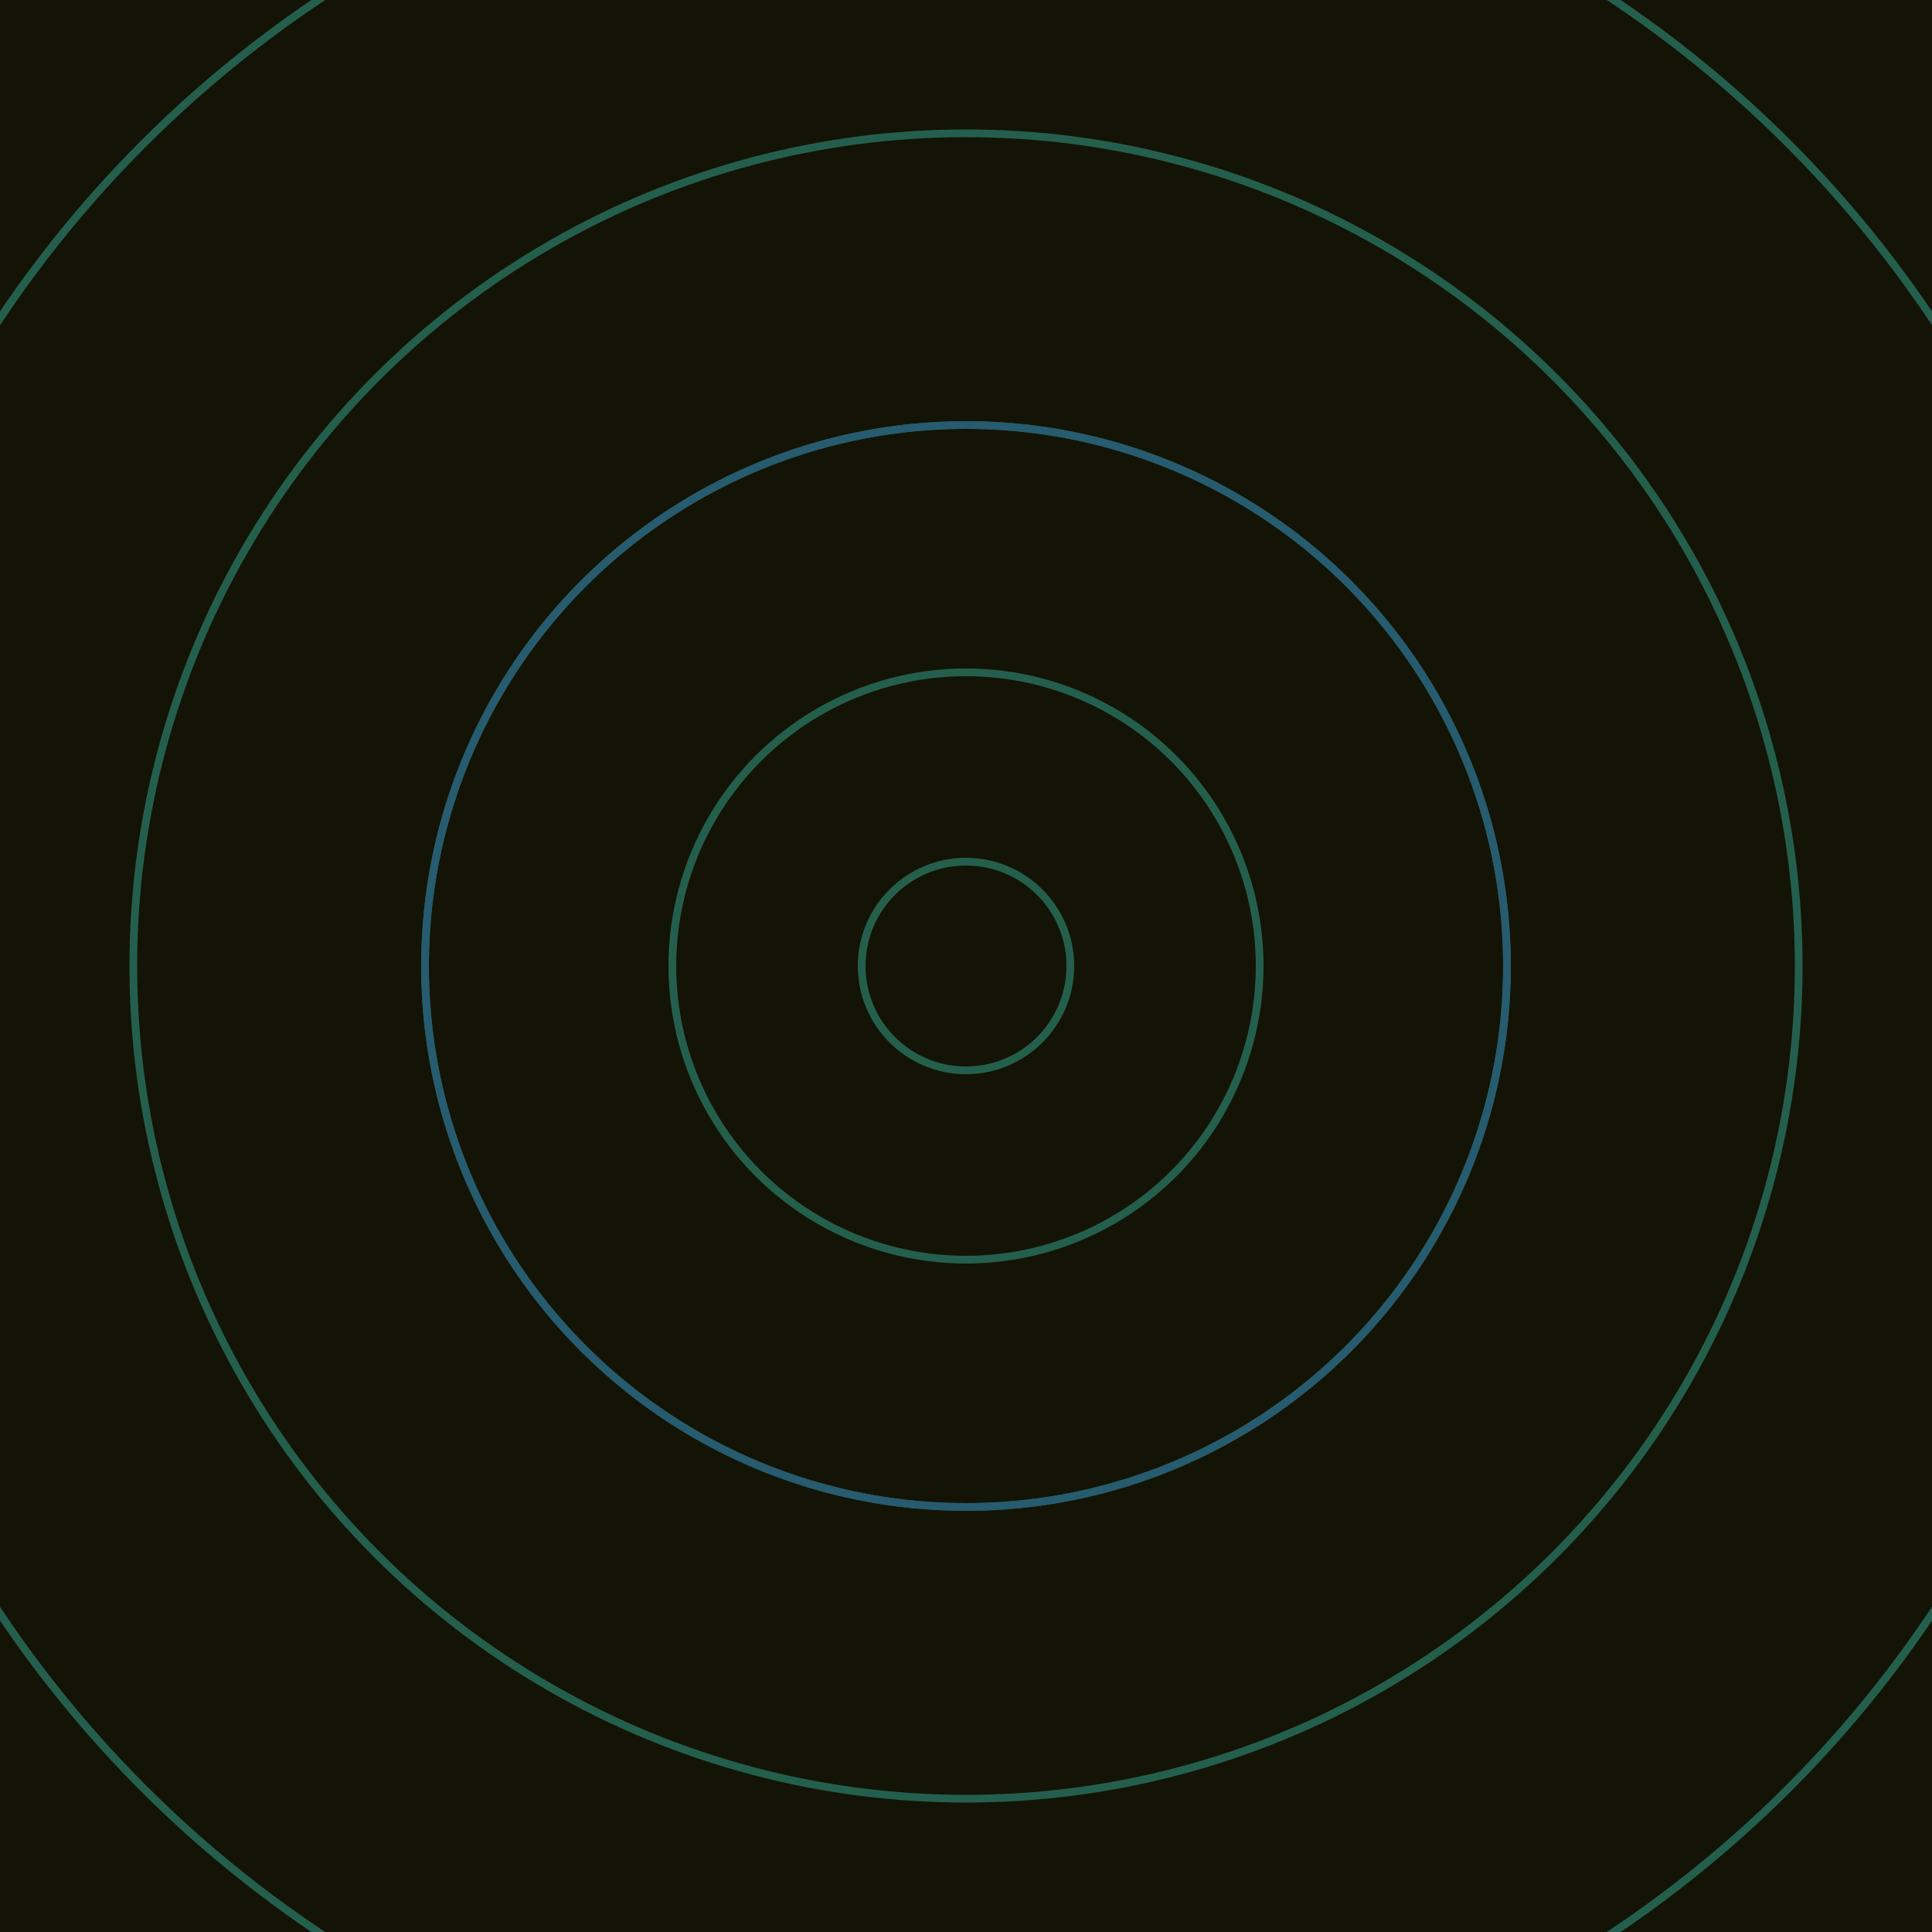<svg xmlns="http://www.w3.org/2000/svg" xmlns:xlink="http://www.w3.org/1999/xlink" version="1.1" viewBox="-0 -0 1 1" width="500" height="500"><rect x="0" y="0" width="1" height="1" fill="#131406"></rect><rect x="0" y="0" width="1" height="1" fill="#131406"></rect><g><g><circle cx="0.5" cy="0.5" r="0.054" stroke="#245f4c" fill="none" stroke-width="0.004"><animate data-id="a0" attributeName="stroke" begin="indefinate" dur="0.1s" from="#e391ff" to="#245f4c"></animate></circle><circle cx="0.5" cy="0.5" r="0.152" stroke="#245f4d" fill="none" stroke-width="0.004"><animate data-id="a1" attributeName="stroke" begin="indefinate" dur="0.1s" from="#e391ff" to="#245f4c"></animate></circle><circle cx="0.5" cy="0.5" r="0.28" stroke="#245f4d" fill="none" stroke-width="0.004"><animate data-id="a2" attributeName="stroke" begin="indefinate" dur="0.1s" from="#e391ff" to="#245f4c"></animate></circle><circle cx="0.5" cy="0.5" r="0.431" stroke="#245f4d" fill="none" stroke-width="0.004"><animate data-id="a3" attributeName="stroke" begin="indefinate" dur="0.1s" from="#e391ff" to="#245f4c"></animate></circle><circle cx="0.5" cy="0.5" r="0.602" stroke="#245f4e" fill="none" stroke-width="0.004"><animate data-id="a4" attributeName="stroke" begin="indefinate" dur="0.1s" from="#e391ff" to="#245f4c"></animate></circle><circle cx="0.5" cy="0.5" r="0.792" stroke="#245e4e" fill="none" stroke-width="0.004"><animate data-id="a5" attributeName="stroke" begin="indefinate" dur="0.1s" from="#e391ff" to="#245f4c"></animate></circle><animateTransform attributeName="transform" attributeType="XML" type="translate" values="0.001 0; 0.001 0;" keyTimes="0; 1" dur="0s" repeatCount="1"></animateTransform></g></g><g><g><circle cx="0.5" cy="0.5" r="0.28" stroke="#275b6f" fill="none" stroke-width="0.004"><animate data-id="b0" attributeName="stroke" begin="indefinate" dur="0.1s" from="#e391ff" to="#1a5b73"></animate></circle><circle cx="0.5" cy="0.5" r="0.792" stroke="#275b71" fill="none" stroke-width="0.004"><animate data-id="b1" attributeName="stroke" begin="indefinate" dur="0.1s" from="#e391ff" to="#1a5b73"></animate></circle><animateTransform attributeName="transform" attributeType="XML" type="translate" values="-0.001 0; -0.001 0;" keyTimes="0; 1" dur="0s" repeatCount="1"></animateTransform></g></g></svg>